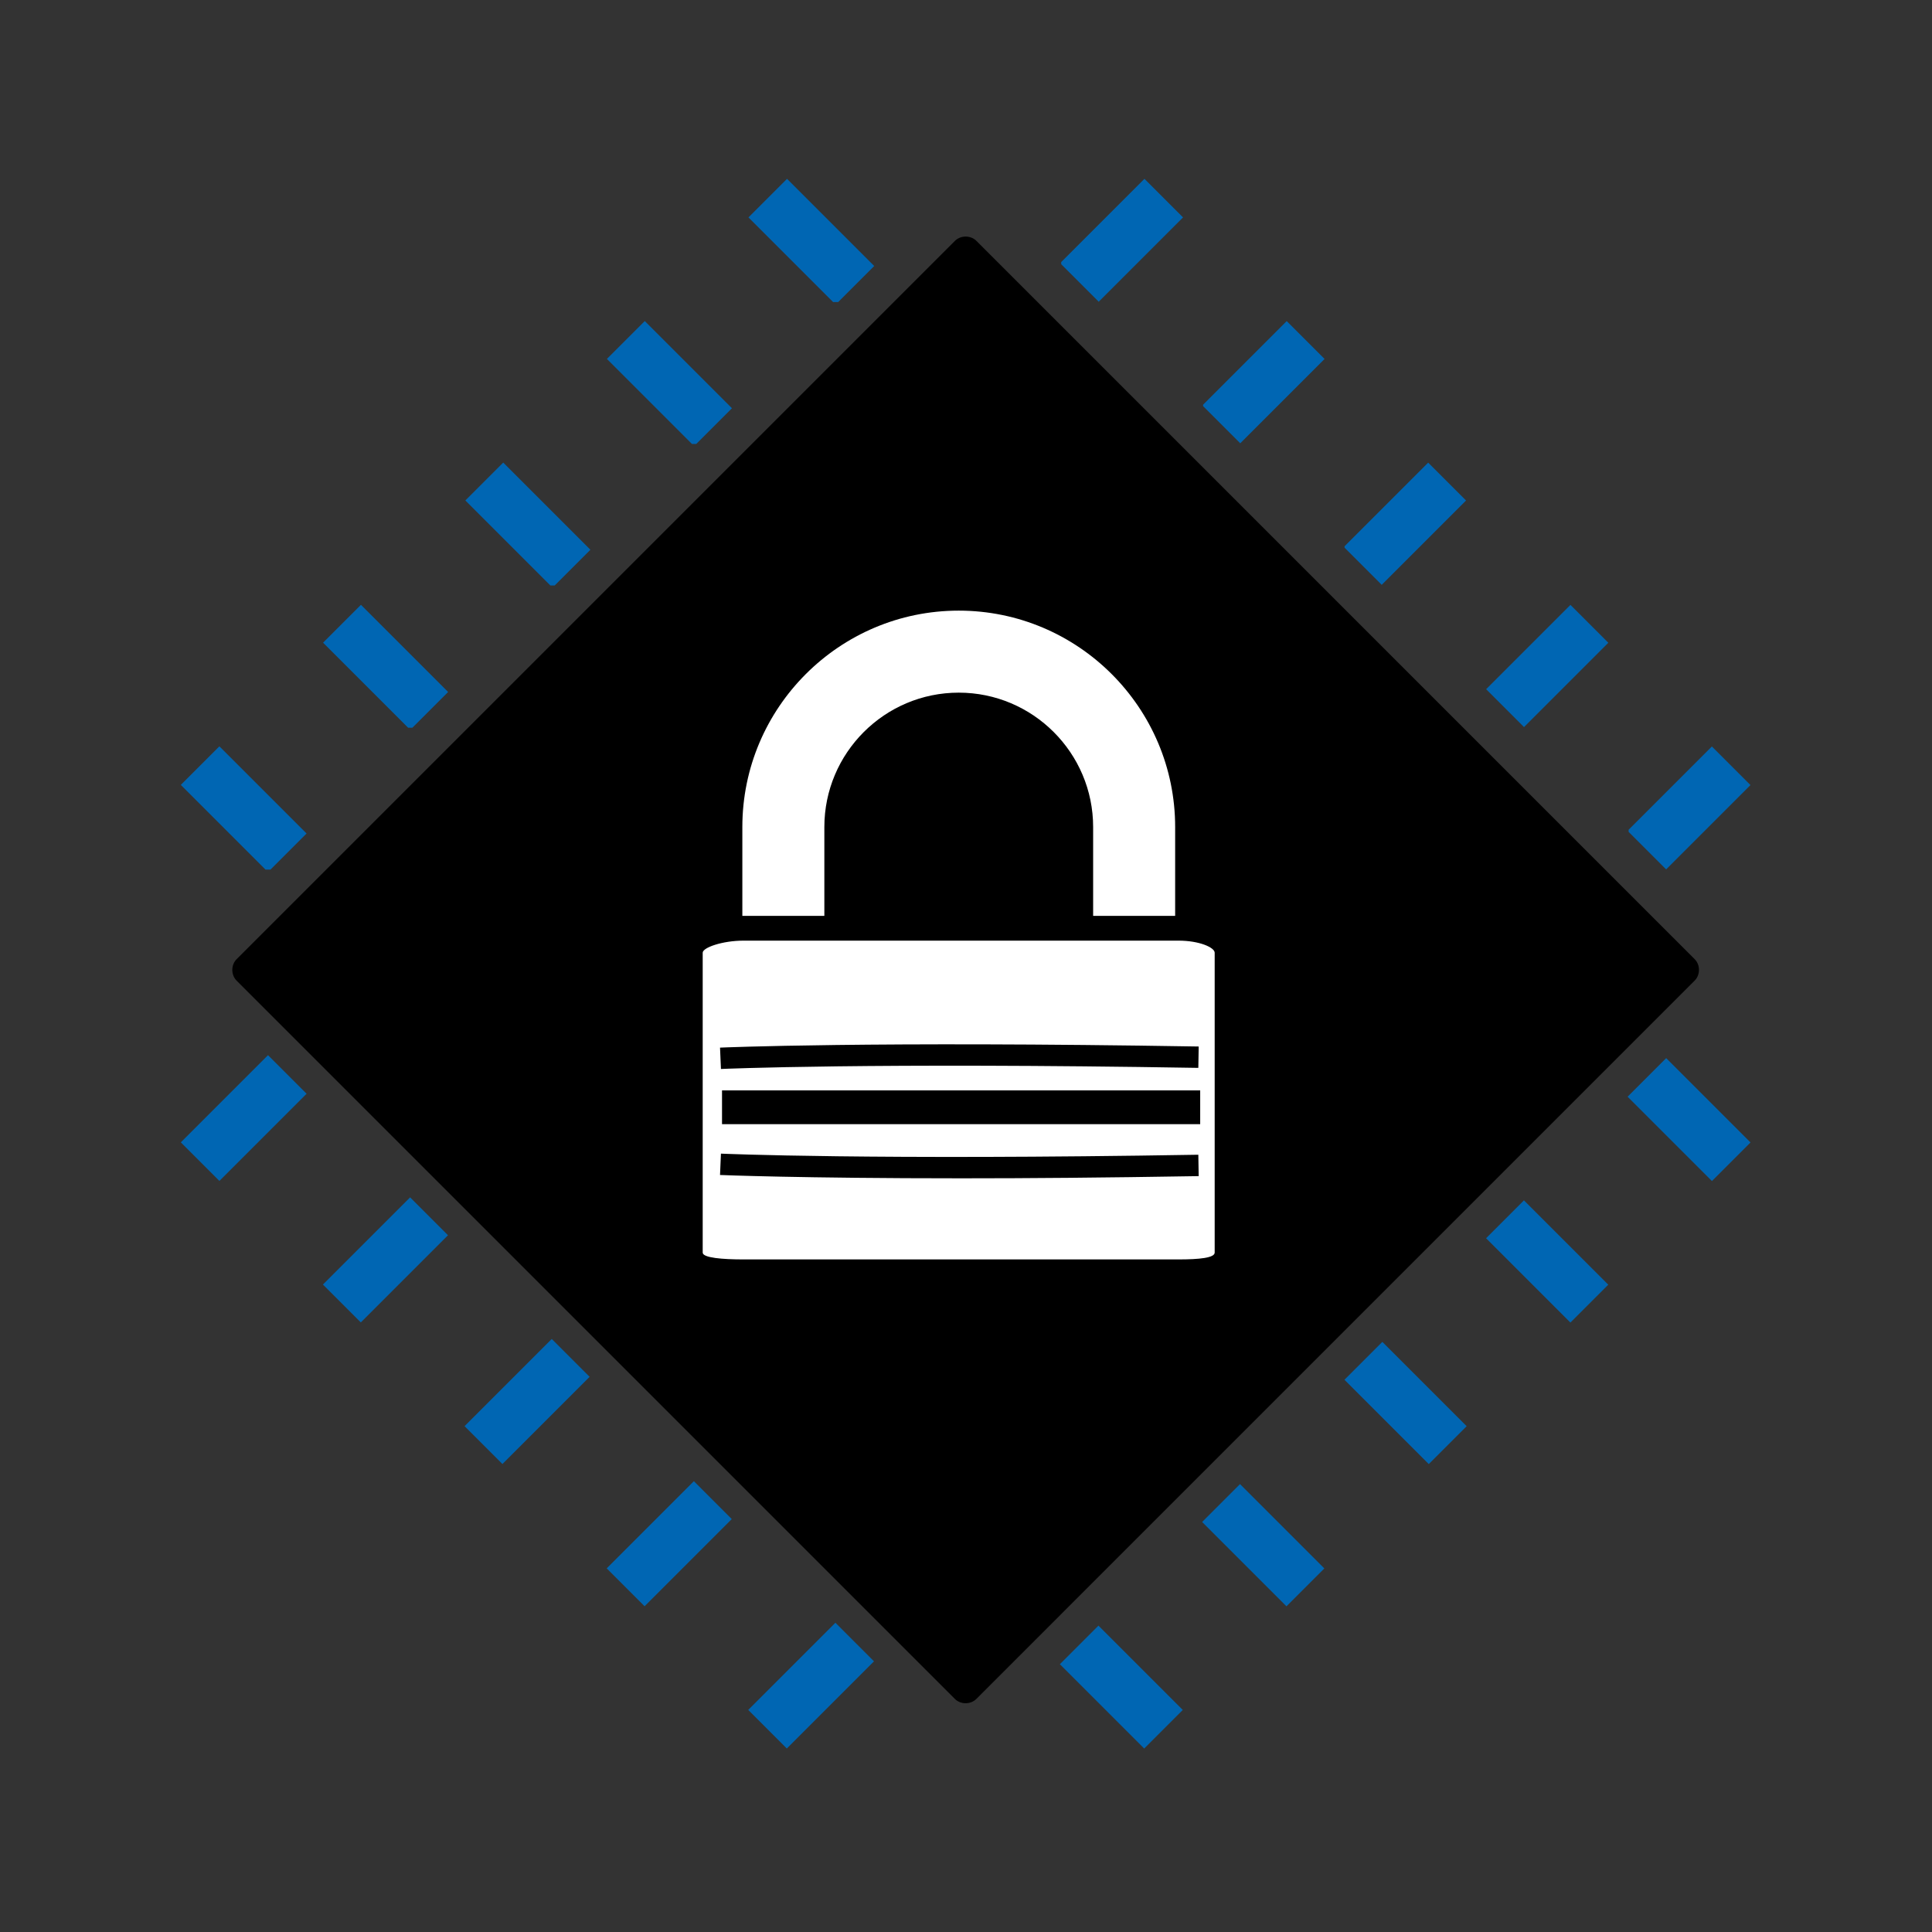 <?xml version="1.0" encoding="utf-8"?>
<!-- Generator: Adobe Illustrator 16.0.0, SVG Export Plug-In . SVG Version: 6.00 Build 0)  -->
<!DOCTYPE svg PUBLIC "-//W3C//DTD SVG 1.1//EN" "http://www.w3.org/Graphics/SVG/1.1/DTD/svg11.dtd">
<svg version="1.1" id="Layer_1" xmlns="http://www.w3.org/2000/svg" xmlns:xlink="http://www.w3.org/1999/xlink" x="0px" y="0px"
	 width="400px" height="400px" viewBox="0 0 400 400" style="enable-background:new 0 0 400 400;" xml:space="preserve">
<rect x="0" y="0" width="400" height="400" fill="#333333" stroke="none"/>
<g>
	<g>
		<defs>
			
				<rect id="SVGID_1_" x="58.738" y="58.42" transform="matrix(-0.707 -0.707 0.707 -0.707 200 482.843)" width="282.523" height="283.161"/>
		</defs>
		<clipPath id="SVGID_2_">
			<use xlink:href="#SVGID_1_"  style="overflow:visible;"/>
		</clipPath>
		<path style="clip-path:url(#SVGID_2_);" d="M202.142,351.747c-1.185,1.185-3.255,1.187-4.439,0.002
			C48.986,203.032,48.986,203.032,48.986,203.032c-1.184-1.185-1.184-3.257,0-4.441C197.707,49.87,197.707,49.87,197.707,49.87
			c1.184-1.185,3.259-1.187,4.443-0.002c148.716,148.717,148.716,148.717,148.716,148.717c1.185,1.185,1.18,3.255-0.005,4.439
			C202.142,351.747,202.142,351.747,202.142,351.747z"/>
		
			<rect x="37.701" y="161.867" transform="matrix(-0.707 -0.707 0.707 -0.707 -32.301 321.652)" style="clip-path:url(#SVGID_2_);fill:#0066B3;" width="25.531" height="11.299"/>
		
			<rect x="219.835" y="343.583" transform="matrix(-0.707 -0.707 0.707 -0.707 149.405 760.353)" style="clip-path:url(#SVGID_2_);fill:#0066B3;" width="24.696" height="11.299"/>
		
			<rect x="67.075" y="132.596" transform="matrix(-0.707 -0.707 0.707 -0.707 38.616 292.278)" style="clip-path:url(#SVGID_2_);fill:#0066B3;" width="25.531" height="11.091"/>
		
			<rect x="249.21" y="314.312" transform="matrix(-0.707 -0.707 0.707 -0.707 220.321 730.981)" style="clip-path:url(#SVGID_2_);fill:#0066B3;" width="24.696" height="11.093"/>
		
			<rect x="96.523" y="103.148" transform="matrix(-0.707 -0.707 0.707 -0.707 109.713 262.83)" style="clip-path:url(#SVGID_2_);fill:#0066B3;" width="25.531" height="11.091"/>
		
			<rect x="278.658" y="284.864" transform="matrix(-0.707 -0.707 0.707 -0.707 291.426 701.533)" style="clip-path:url(#SVGID_2_);fill:#0066B3;" width="24.695" height="11.091"/>
		
			<rect x="125.824" y="73.846" transform="matrix(-0.707 -0.707 0.707 -0.707 180.453 233.528)" style="clip-path:url(#SVGID_2_);fill:#0066B3;" width="25.531" height="11.091"/>
		
			<rect x="307.958" y="255.564" transform="matrix(-0.707 -0.707 0.707 -0.707 362.176 672.231)" style="clip-path:url(#SVGID_2_);fill:#0066B3;" width="24.696" height="11.091"/>
		
			<rect x="155.195" y="44.372" transform="matrix(-0.707 -0.707 0.707 -0.707 251.361 204.156)" style="clip-path:url(#SVGID_2_);fill:#0066B3;" width="25.531" height="11.298"/>
		
			<rect x="337.329" y="226.089" transform="matrix(-0.707 -0.707 0.707 -0.707 433.084 642.859)" style="clip-path:url(#SVGID_2_);fill:#0066B3;" width="24.696" height="11.298"/>
		
			<rect x="162.311" y="336.173" transform="matrix(-0.707 -0.707 0.707 -0.707 39.979 714.439)" style="clip-path:url(#SVGID_2_);fill:#0066B3;" width="11.3" height="25.531"/>
		
			<rect x="344.032" y="154.868" transform="matrix(-0.707 -0.707 0.707 -0.707 478.695 532.722)" style="clip-path:url(#SVGID_2_);fill:#0066B3;" width="11.302" height="24.694"/>
		
			<rect x="133.04" y="306.799" transform="matrix(-0.707 -0.707 0.707 -0.707 10.605 643.522)" style="clip-path:url(#SVGID_2_);fill:#0066B3;" width="11.092" height="25.531"/>
		
			<rect x="314.761" y="125.494" transform="matrix(-0.707 -0.707 0.707 -0.707 449.342 461.797)" style="clip-path:url(#SVGID_2_);fill:#0066B3;" width="11.094" height="24.695"/>
		
			<rect x="103.595" y="277.352" transform="matrix(-0.707 -0.707 0.707 -0.707 -18.823 572.439)" style="clip-path:url(#SVGID_2_);fill:#0066B3;" width="11.089" height="25.53"/>
		
			<rect x="285.318" y="96.048" transform="matrix(-0.707 -0.707 0.707 -0.707 419.885 390.712)" style="clip-path:url(#SVGID_2_);fill:#0066B3;" width="11.089" height="24.695"/>
		
			<rect x="74.293" y="248.051" transform="matrix(-0.707 -0.707 0.707 -0.707 -48.147 501.689)" style="clip-path:url(#SVGID_2_);fill:#0066B3;" width="11.092" height="25.531"/>
		
			<rect x="256.015" y="66.747" transform="matrix(-0.707 -0.707 0.707 -0.707 390.593 319.971)" style="clip-path:url(#SVGID_2_);fill:#0066B3;" width="11.092" height="24.695"/>
		
			<rect x="44.815" y="218.678" transform="matrix(-0.707 -0.707 0.707 -0.707 -77.493 430.791)" style="clip-path:url(#SVGID_2_);fill:#0066B3;" width="11.301" height="25.53"/>
		
			<rect x="226.536" y="37.373" transform="matrix(-0.707 -0.707 0.707 -0.707 361.217 249.056)" style="clip-path:url(#SVGID_2_);fill:#0066B3;" width="11.302" height="24.695"/>
	</g>
	<g>
		<path style="fill:#FFFFFF;" d="M243.301,189.623h-16.979v-18.391c0-15.346-12.483-27.827-27.827-27.827
			c-15.341,0-27.822,12.481-27.822,27.827v18.391h-16.979v-18.391c0-24.708,20.099-44.807,44.802-44.807
			c24.708,0,44.806,20.099,44.806,44.807V189.623z"/>
		<path style="fill:#FFFFFF;" d="M244.013,194.75h-90.088c-4.295,0-8.439,1.415-8.439,2.503v62.085c0,1.088,4.145,1.412,8.439,1.412
			h90.088c4.294,0,7.473-0.324,7.473-1.412v-62.085C251.486,196.165,248.307,194.75,244.013,194.75z M199.06,243.957
			c-33.479,0-49.759-0.68-49.986-0.688l0.189-4.421c0.321,0.014,30.773,1.368,98.839,0.228l0.073,4.428
			C228.041,243.837,213.081,243.957,199.06,243.957z M149.486,232.75v-7h99v7H149.486z M248.102,221.093
			c-68.087-1.138-98.519,0.216-98.839,0.228l-0.189-4.421c0.323-0.011,30.89-1.366,99.102-0.231L248.102,221.093z"/>
	</g>
</g>
<g>
</g>
<g>
</g>
<g>
</g>
<g>
</g>
<g>
</g>
<g>
</g>
</svg>
